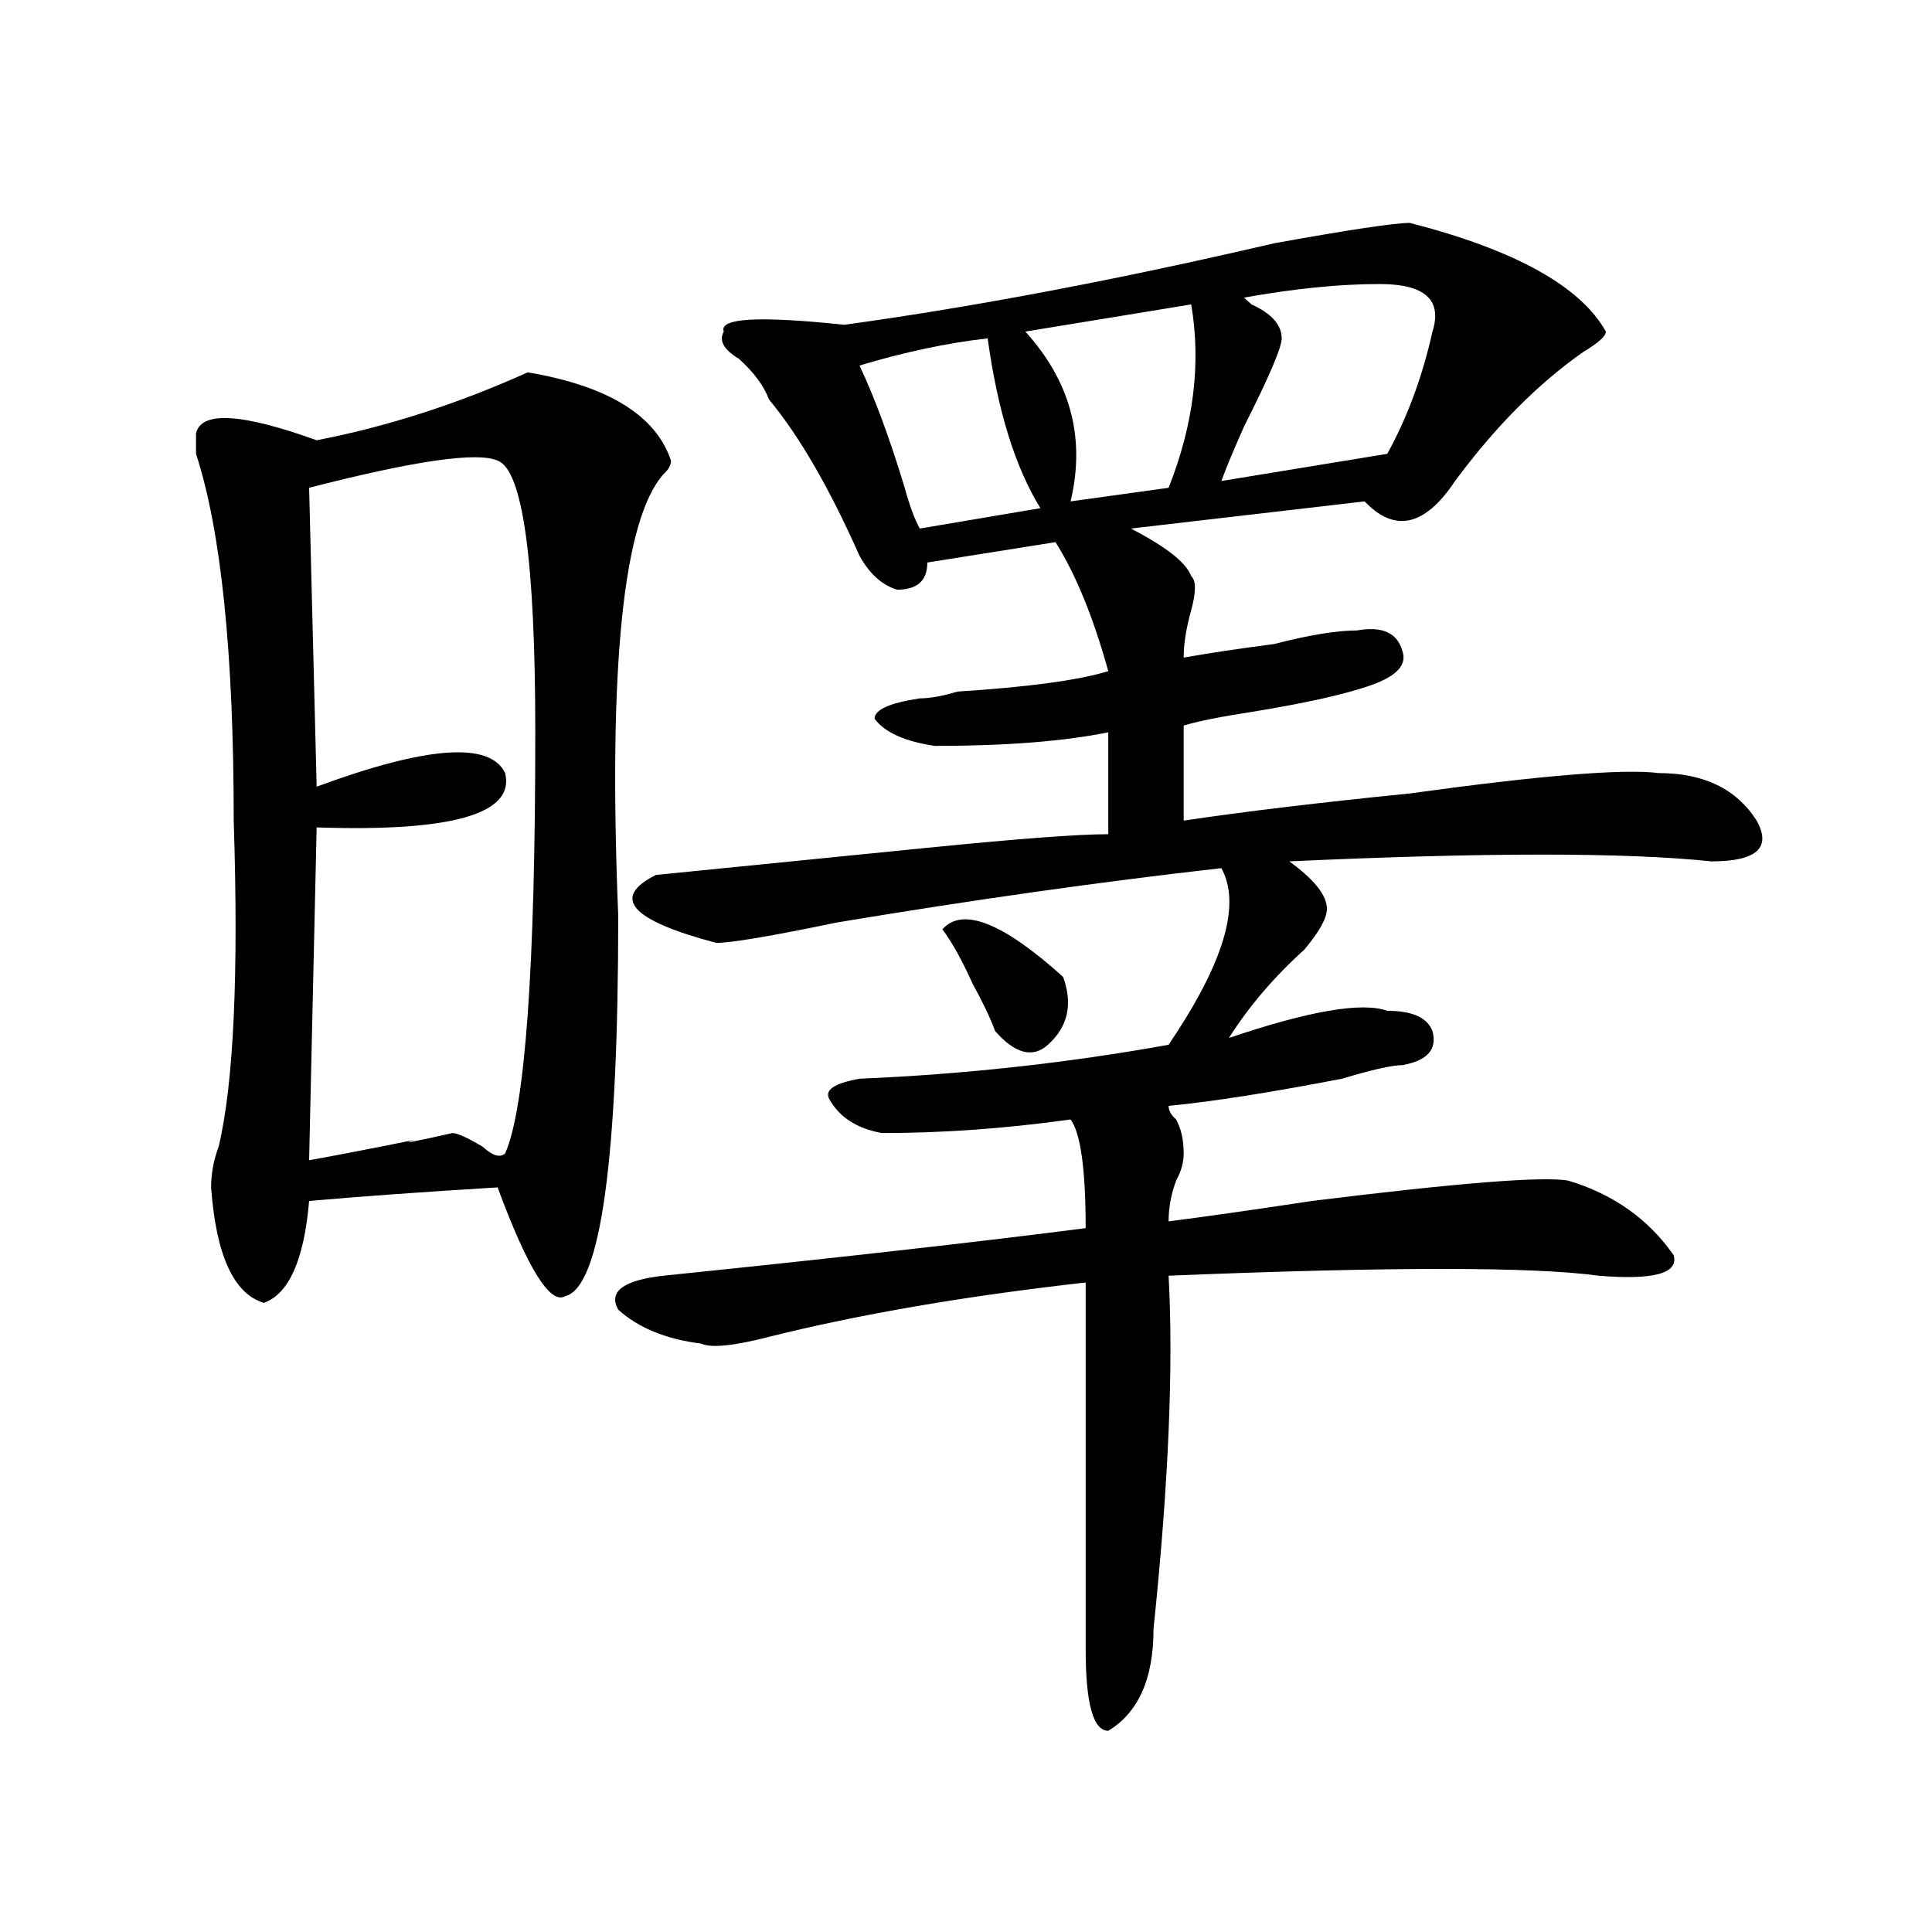 <?xml version="1.0" encoding="utf-8"?>
<!-- Generator: Adobe Illustrator 16.0.0, SVG Export Plug-In . SVG Version: 6.00 Build 0)  -->
<!DOCTYPE svg PUBLIC "-//W3C//DTD SVG 1.1//EN" "http://www.w3.org/Graphics/SVG/1.1/DTD/svg11.dtd">
<svg version="1.1" id="图层_1" xmlns="http://www.w3.org/2000/svg" xmlns:xlink="http://www.w3.org/1999/xlink" x="0px" y="0px"
	 width="1000px" height="1000px" viewBox="0 0 1000 1000" enable-background="new 0 0 1000 1000" xml:space="preserve">
<path d="M319.993,473.969c0,126.563-9.146,192.206-27.316,196.875c-7.805,4.725-19.512-14.063-35.121-56.25
	c-39.023,2.362-71.584,4.725-97.559,7.031c-2.622,30.487-10.427,48.065-23.414,52.734c-15.609-4.669-24.756-24.609-27.316-59.766
	c0-7.031,1.281-14.063,3.902-21.094c7.805-32.794,10.365-89.044,7.805-168.75c0-86.682-6.524-149.963-19.512-189.844
	c0-4.669,0-8.185,0-10.547c2.561-11.7,23.414-10.547,62.438,3.516c36.402-7.031,72.803-18.731,109.266-35.156
	c41.584,7.031,66.34,22.302,74.145,45.703c0,2.362-1.342,4.724-3.902,7.031C322.553,268.909,314.749,345.1,319.993,473.969z
	 M257.555,238.422c-10.427-4.669-42.926,0-97.559,14.063l3.902,154.688c57.194-21.094,89.754-23.4,97.559-7.031
	c5.183,21.094-27.316,30.487-97.559,28.125l-3.902,172.266c12.988-2.307,31.219-5.822,54.633-10.547
	c-7.805,2.362-1.342,1.209,19.512-3.516c2.561,0,7.805,2.362,15.609,7.031c5.183,4.725,9.085,5.878,11.707,3.516
	c10.365-23.4,15.609-96.075,15.609-217.969C277.067,290.003,270.543,243.146,257.555,238.422z M729.739,115.375
	c54.633,14.063,88.412,32.849,101.461,56.25c0,2.362-3.902,5.878-11.707,10.547c-23.414,16.425-45.548,38.672-66.34,66.797
	c-15.609,23.456-31.219,26.972-46.828,10.547l-120.973,14.063c18.17,9.394,28.597,17.578,31.219,24.609
	c2.561,2.362,2.561,8.24,0,17.578c-2.622,9.394-3.902,17.578-3.902,24.609c12.988-2.307,28.597-4.669,46.828-7.031
	c18.17-4.669,32.499-7.031,42.926-7.031c12.988-2.307,20.792,1.209,23.414,10.547c2.561,7.031-2.622,12.909-15.609,17.578
	c-13.049,4.725-33.841,9.394-62.438,14.063c-15.609,2.362-27.316,4.725-35.121,7.031v49.219
	c31.219-4.669,70.242-9.338,117.07-14.063c67.62-9.338,110.546-12.854,128.777-10.547c23.414,0,40.304,8.24,50.73,24.609
	c7.805,14.063,0,21.094-23.414,21.094c-44.267-4.669-117.07-4.669-218.531,0c12.988,9.394,19.512,17.578,19.512,24.609
	c0,4.725-3.902,11.756-11.707,21.094c-15.609,14.063-28.658,29.334-39.023,45.703c41.584-14.063,68.901-18.731,81.949-14.063
	c12.988,0,20.792,3.516,23.414,10.547c2.561,9.394-2.622,15.271-15.609,17.578c-5.244,0-15.609,2.362-31.219,7.031
	c-36.463,7.031-66.34,11.756-89.754,14.063c0,2.362,1.281,4.725,3.902,7.031c2.561,4.725,3.902,10.547,3.902,17.578
	c0,4.725-1.342,9.394-3.902,14.063c-2.622,7.031-3.902,14.063-3.902,21.094c18.17-2.307,42.926-5.822,74.145-10.547
	c75.425-9.338,119.631-12.854,132.68-10.547c23.414,7.031,41.584,19.94,54.633,38.672c2.561,9.394-10.427,12.909-39.023,10.547
	c-33.841-4.669-107.985-4.669-222.434,0c2.561,46.912,0,107.831-7.805,182.813c0,25.763-7.805,43.341-23.414,52.734
	c-7.805,0-11.707-14.063-11.707-42.188V663.813c-62.438,7.031-117.07,16.425-163.898,28.125
	c-18.231,4.725-29.938,5.878-35.121,3.516c-18.231-2.307-32.56-8.185-42.926-17.578c-5.244-9.338,2.561-15.216,23.414-17.578
	c91.034-9.338,163.898-17.578,218.531-24.609c0-30.432-2.622-49.219-7.805-56.25c-33.841,4.725-66.34,7.031-97.559,7.031
	c-13.049-2.307-22.134-8.185-27.316-17.578c-2.622-4.669,2.561-8.185,15.609-10.547c54.633-2.307,107.924-8.185,159.996-17.578
	c28.597-42.188,37.682-72.619,27.316-91.406c-62.438,7.031-128.777,16.425-199.02,28.125c-33.841,7.031-54.633,10.547-62.438,10.547
	c-44.267-11.7-54.633-23.4-31.219-35.156c23.414-2.307,70.242-7.031,140.484-14.063c46.828-4.669,78.047-7.031,93.656-7.031v-52.734
	c-23.414,4.725-53.352,7.031-89.754,7.031c-15.609-2.307-26.036-7.031-31.219-14.063c0-4.669,7.805-8.185,23.414-10.547
	c5.183,0,11.707-1.153,19.512-3.516c36.402-2.307,62.438-5.822,78.047-10.547c-7.805-28.125-16.951-50.372-27.316-66.797
	l-66.34,10.547c0,9.394-5.244,14.063-15.609,14.063c-7.805-2.307-14.329-8.185-19.512-17.578
	c-15.609-35.156-31.219-62.073-46.828-80.859c-2.622-7.031-7.805-14.063-15.609-21.094c-7.805-4.669-10.427-9.339-7.805-14.063
	c-2.622-7.031,18.17-8.185,62.438-3.516c67.62-9.339,141.765-23.401,222.434-42.188C698.52,118.891,721.934,115.375,729.739,115.375
	z M511.208,175.141c-20.853,2.362-42.926,7.031-66.34,14.063c7.805,16.425,15.609,37.519,23.414,63.281
	c2.561,9.394,5.183,16.425,7.805,21.094l62.438-10.547C525.475,241.938,516.39,212.659,511.208,175.141z M550.231,505.609
	c5.183,14.063,2.561,25.818-7.805,35.156c-7.805,7.031-16.951,4.725-27.316-7.031c-2.622-7.031-6.524-15.216-11.707-24.609
	c-5.244-11.7-10.427-21.094-15.609-28.125C498.159,469.3,519.012,477.484,550.231,505.609z M616.571,157.563l-85.852,14.063
	c23.414,25.817,31.219,55.097,23.414,87.891l50.73-7.031C617.851,219.69,621.754,188.05,616.571,157.563z M714.129,147.016
	c-20.853,0-44.267,2.362-70.242,7.031l3.902,3.516c10.365,4.724,15.609,10.547,15.609,17.578c0,4.724-6.524,19.94-19.512,45.703
	c-5.244,11.755-9.146,21.094-11.707,28.125l85.852-14.063c10.365-18.731,18.17-39.825,23.414-63.281
	C746.629,155.255,737.543,147.016,714.129,147.016z"/>
</svg>
